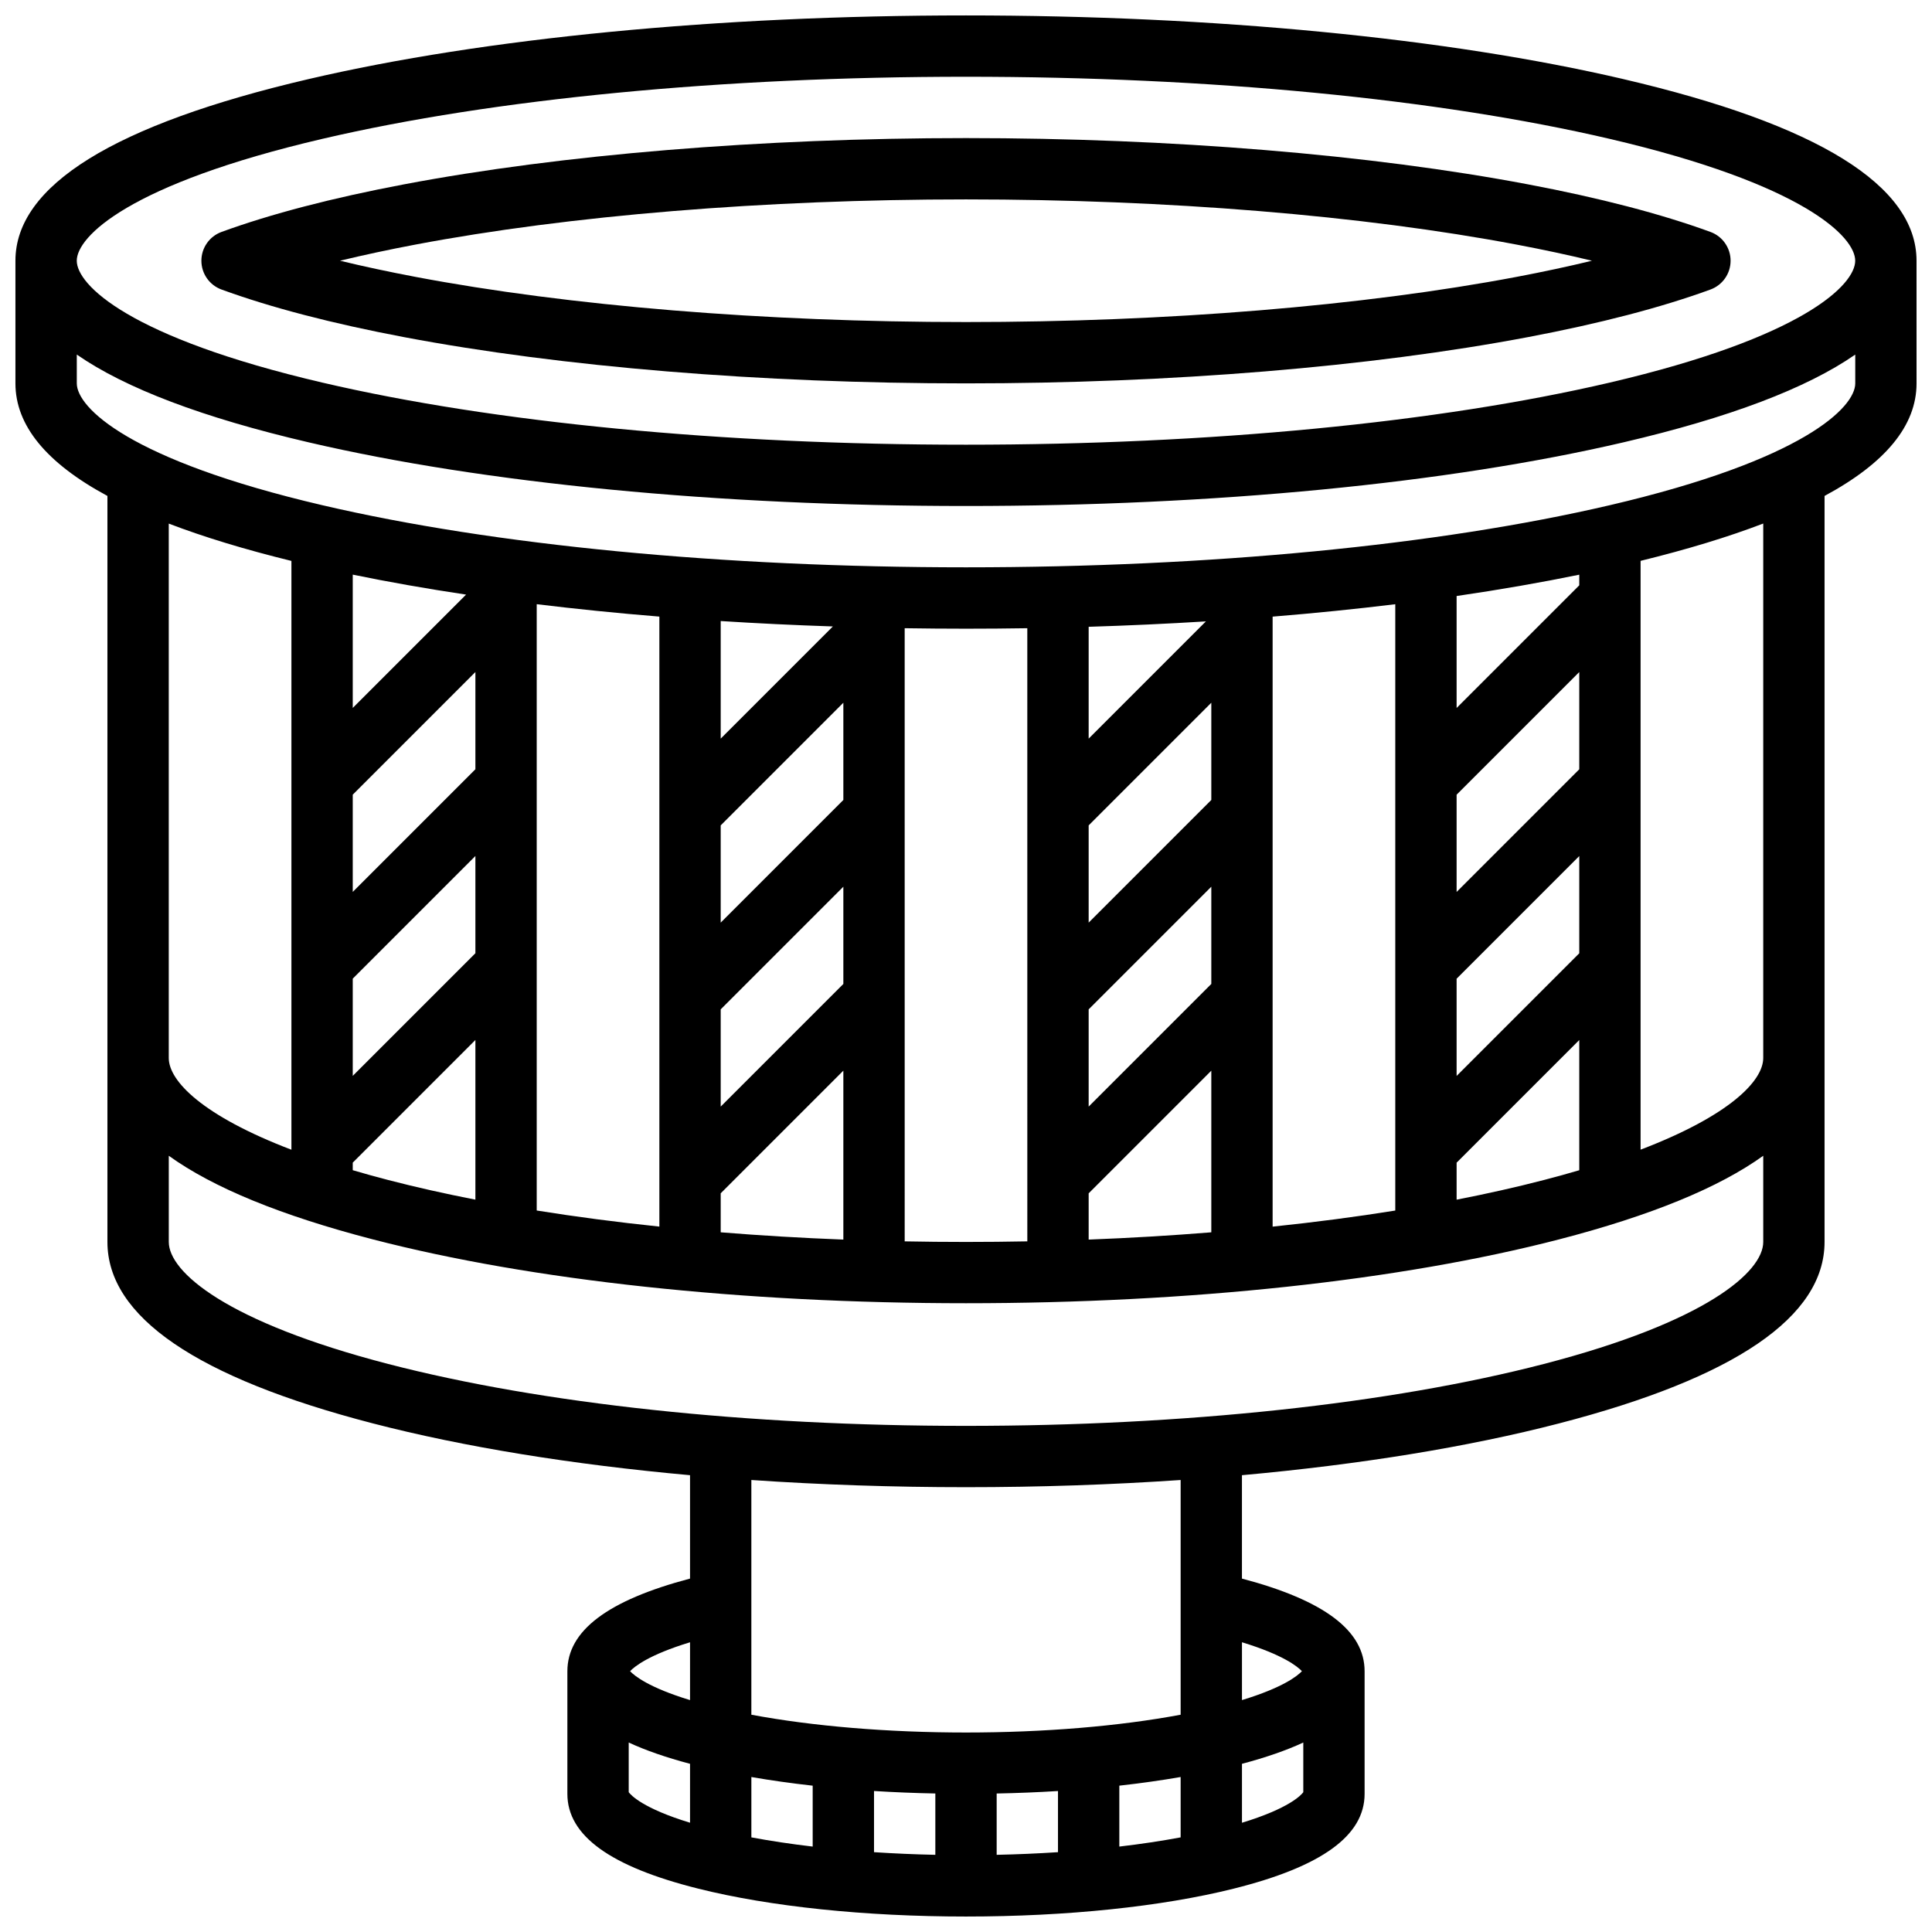<?xml version="1.0" encoding="UTF-8"?>
<!-- Uploaded to: ICON Repo, www.svgrepo.com, Generator: ICON Repo Mixer Tools -->
<svg width="800px" height="800px" version="1.1" viewBox="144 144 512 512" xmlns="http://www.w3.org/2000/svg">
 <defs>
  <clipPath id="a">
   <path d="m148.09 148.09h503.81v503.81h-503.81z"/>
  </clipPath>
 </defs>
 <g clip-path="url(#a)">
  <path d="m574.22 164.96c-46.633-10.879-108.5-16.871-174.22-16.871s-127.59 5.992-174.23 16.871c-51.543 12.027-77.68 28.223-77.68 48.137v32.504c0 11.129 8.172 21.098 24.379 29.828v197.7c0 19.805 23.668 35.984 70.348 48.086 24.141 6.258 52.809 10.902 84.047 13.727v27.398c-21.852 5.773-32.504 13.832-32.504 24.551v32.504c0 11.066 11.355 19.281 34.715 25.121 19.043 4.762 44.23 7.383 70.922 7.383s51.879-2.621 70.922-7.383c23.359-5.84 34.715-14.055 34.715-25.121v-32.504c0-10.719-10.652-18.777-32.504-24.551v-27.398c31.238-2.824 59.906-7.465 84.047-13.727 46.676-12.102 70.348-28.281 70.348-48.086v-197.7c16.203-8.727 24.379-18.695 24.379-29.828l-0.004-32.5c0-19.914-26.133-36.109-77.68-48.137zm-344.75 15.828c45.453-10.605 106.02-16.449 170.53-16.449 64.512 0 125.07 5.84 170.53 16.449 51.406 11.996 65.121 25.953 65.121 32.309 0 6.356-13.715 20.312-65.121 32.309-45.457 10.605-106.02 16.445-170.53 16.445s-125.07-5.84-170.53-16.449c-51.406-11.992-65.125-25.949-65.125-32.305 0-6.356 13.719-20.312 65.125-32.309zm-40.746 101.97c9.266 3.547 20.102 6.848 32.504 9.891v156.04c-23.531-8.984-32.504-18.203-32.504-24.312zm364.38 173.97c-7.277 1.887-15 3.621-23.086 5.199v-9.809l32.504-32.504v34.508c-2.988 0.879-6.113 1.75-9.418 2.606zm9.418-60.098-32.504 32.504v-25.77l32.504-32.504zm0-48.758-32.504 32.504v-25.77l32.504-32.504zm0-48.754-32.504 32.504v-29.672c11.391-1.66 22.258-3.551 32.504-5.652zm-48.758 165.69c-10.371 1.664-21.238 3.086-32.504 4.266v-161.66c11.156-0.91 22.016-2.008 32.504-3.289zm-81.258-53.316 32.504-32.504v25.77l-32.504 32.504zm32.504-55.488-32.504 32.504v-25.77l32.504-32.504zm-32.504 104.24 32.504-32.504v42.836c-10.574 0.855-21.43 1.504-32.504 1.93zm0-120.5v-29.637c10.527-0.324 20.902-0.805 31.07-1.434zm-16.254 133.23c-5.379 0.102-10.801 0.156-16.25 0.156-5.453 0-10.871-0.051-16.25-0.156l-0.004-162.49c5.387 0.082 10.805 0.129 16.25 0.129 5.445 0 10.863-0.043 16.25-0.129zm-81.258-61.484 32.504-32.504v25.77l-32.504 32.504zm32.504-55.488-32.504 32.504v-25.77l32.504-32.504zm-32.504 104.24 32.504-32.504v44.766c-11.074-0.426-21.93-1.074-32.504-1.93zm0-120.5v-31.16c9.73 0.621 19.656 1.098 29.727 1.434zm-16.254 129.32c-11.266-1.176-22.133-2.602-32.504-4.266v-160.68c10.488 1.281 21.348 2.379 32.504 3.289zm-81.258-65.711 32.504-32.504v25.77l-32.504 32.504zm32.504-55.488-32.504 32.504v-25.77l32.504-32.504zm-32.504 104.25 32.504-32.504v42.312c-8.086-1.578-15.805-3.312-23.086-5.199-3.309-0.855-6.434-1.73-9.418-2.609zm0-120.5v-35.328c9.504 1.953 19.539 3.719 30.035 5.293zm219.4 299.31c-5.094 0.953-10.539 1.77-16.25 2.441v-16.145c5.664-0.633 11.102-1.398 16.25-2.293zm-32.504 3.922c-5.297 0.348-10.73 0.586-16.25 0.703v-16.25c5.516-0.109 10.953-0.328 16.25-0.66zm-32.504 0.703c-5.519-0.117-10.953-0.355-16.25-0.703v-16.211c5.301 0.332 10.734 0.551 16.25 0.66zm-32.504-2.184c-5.711-0.672-11.16-1.488-16.25-2.441v-15.992c5.152 0.895 10.59 1.66 16.25 2.293zm-32.504-54.145v15.324c-10.887-3.312-14.711-6.414-15.887-7.66 1.18-1.254 5-4.348 15.887-7.664zm-16.25 39.734v-13.168c4.477 2.078 9.887 3.957 16.25 5.644v15.613c-12.516-3.809-15.691-7.332-16.25-8.09zm162.52 8.094v-15.617c6.363-1.688 11.777-3.566 16.25-5.644v13.168c-0.559 0.758-3.734 4.281-16.25 8.094zm15.887-40.168c-1.176 1.25-5 4.348-15.887 7.66v-15.324c10.887 3.32 14.707 6.414 15.887 7.664zm-32.141 11.539c-16.297 3.051-36.199 4.715-56.883 4.715-20.68 0-40.586-1.664-56.883-4.715v-62.203c18.348 1.254 37.426 1.906 56.883 1.906 19.457 0 38.535-0.652 56.883-1.906zm96.223-92.945c-40.797 10.574-95.168 16.398-153.1 16.398-57.938 0-112.31-5.824-153.1-16.398-42.941-11.133-58.176-24.387-58.176-32.355v-22.828c11.734 8.449 29.789 15.859 54.094 22.16 42.09 10.91 97.91 16.918 157.18 16.918s115.09-6.008 157.18-16.922c24.309-6.301 42.359-13.711 54.094-22.16v22.832c0 7.969-15.234 21.223-58.172 32.355zm58.172-81.113c0 6.109-8.973 15.324-32.504 24.312v-156.04c12.402-3.043 23.238-6.344 32.504-9.891zm-40.742-146.46c-45.457 10.605-106.02 16.445-170.53 16.445s-125.07-5.84-170.53-16.449c-51.406-11.992-65.125-25.949-65.125-32.305v-7.629c12.883 8.938 33.387 16.719 61.43 23.258 46.633 10.883 108.51 16.875 174.23 16.875s127.59-5.992 174.22-16.871c28.043-6.543 48.543-14.32 61.43-23.258v7.625c0 6.356-13.715 20.312-65.121 32.309z"/>
 </g>
 <path d="m202.71 220.73c13.059 4.769 29.332 9.016 48.367 12.613 41.762 7.906 94.648 12.258 148.92 12.258 54.27 0 107.16-4.352 148.92-12.258 19.031-3.602 35.305-7.844 48.367-12.613 3.207-1.172 5.34-4.219 5.34-7.633 0-3.414-2.133-6.461-5.34-7.633-13.059-4.769-29.332-9.016-48.367-12.613-41.766-7.906-94.652-12.258-148.92-12.258s-107.16 4.352-148.92 12.258c-19.031 3.602-35.305 7.844-48.367 12.613-3.207 1.172-5.34 4.219-5.34 7.633 0 3.414 2.133 6.461 5.34 7.633zm51.387-11.914c40.797-7.719 92.613-11.973 145.9-11.973s105.1 4.25 145.9 11.973c7.09 1.344 13.762 2.769 19.988 4.281-6.227 1.508-12.895 2.938-19.988 4.281-40.797 7.719-92.613 11.969-145.9 11.969-53.289 0-105.1-4.25-145.9-11.973-7.09-1.344-13.762-2.769-19.988-4.281 6.227-1.504 12.895-2.934 19.984-4.277z"/>
</svg>